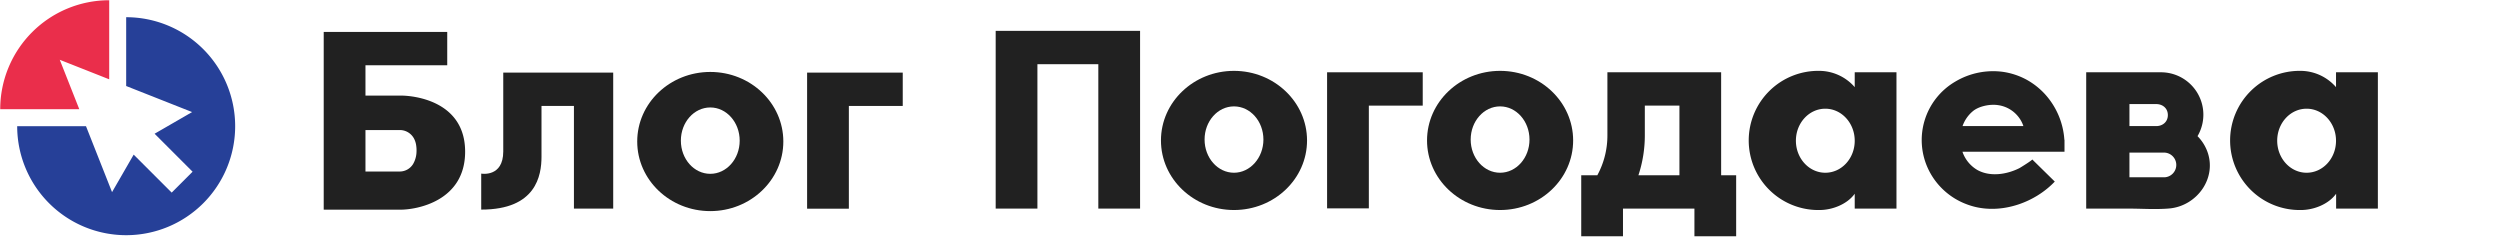<?xml version="1.0" encoding="UTF-8"?> <svg xmlns="http://www.w3.org/2000/svg" id="Слой_1" data-name="Слой 1" viewBox="0 0 1241.91 124.43"> <defs> <style>.cls-1{fill:#264098;}.cls-2{fill:#ea2e4b;}.cls-3{fill:#212121;}</style> </defs> <path class="cls-1" d="M62.68,8.55V42.73L95.43,55.67h0L76.8,66.43,95.67,85.3,85.29,95.68,66.41,76.81,55.66,95.44h0L42.72,62.69H8.54A54.14,54.14,0,1,0,62.68,8.55Z"></path> <path class="cls-2" d="M29.69,29.7l24.56,9.7V.12A54.14,54.14,0,0,0,.11,54.26H39.39Z"></path> <path class="cls-3" d="M1025.5,69.37A37.34,37.34,0,0,0,1016,46.92a36,36,0,0,0-9.56-7.49,35.27,35.27,0,0,0-11.55-3.75,36.69,36.69,0,0,0-23.54,4.84,33.62,33.62,0,0,0-13.21,44,34.42,34.42,0,0,0,18.13,16.68,35.68,35.68,0,0,0,5.14,1.63c13.95,3.24,29.6-2.41,39.33-12.63l-11.2-11c.26.25-5.89,4.09-6.43,4.36-6.21,3.1-14.39,4.4-20.73.94A16.85,16.85,0,0,1,975.09,76c-.09-.2-.13-.42-.2-.62h50.68V69.51l-.08-.14Zm-50.58-6.73a16.89,16.89,0,0,1,5-7.3c3-2.59,8.61-3.74,12.67-3.11a15.55,15.55,0,0,1,10.23,6,15,15,0,0,1,2.33,4.41Z"></path> <polygon class="cls-3" points="545.61 15.33 515.35 15.33 498.56 15.33 494.62 15.33 494.62 103.62 515.35 103.62 515.35 31.89 545.61 31.89 545.61 103.62 566.35 103.62 566.35 15.33 563.48 15.33 545.61 15.33"></polygon> <path class="cls-3" d="M855,52.47V35.91h-56.5V67.19a41.27,41.27,0,0,1-5,19.86h-8v30.33h20.74V103.61h35.49v13.77h20.73V87.05H855ZM834.28,87.05H813.91a63.07,63.07,0,0,0,3.18-19.86V52.47h17.19Z"></path> <polygon class="cls-3" points="659.25 38.12 659.25 52.47 659.25 103.51 679.99 103.51 679.99 52.47 706.76 52.47 706.76 35.91 659.25 35.91 659.25 38.12"></polygon> <polygon class="cls-3" points="400.94 38.27 400.94 52.63 400.94 103.67 421.68 103.67 421.68 52.63 448.45 52.63 448.45 36.07 400.94 36.07 400.94 38.27"></polygon> <path class="cls-3" d="M352.84,104.87c20,0,36.29-15.48,36.29-34.57s-16.25-34.56-36.29-34.56S316.55,51.22,316.55,70.3,332.8,104.87,352.84,104.87Zm0-51.49c8.07,0,14.61,7.38,14.61,16.49s-6.54,16.48-14.61,16.48S338.23,79,338.23,69.87,344.77,53.38,352.84,53.38Z"></path> <path class="cls-3" d="M613,35.2c-20,0-36.28,15.48-36.28,34.57s16.24,34.56,36.28,34.56,36.29-15.47,36.29-34.56S633,35.2,613,35.2Zm0,50.61c-8.07,0-14.61-7.38-14.61-16.48S604.9,52.85,613,52.85s14.62,7.38,14.62,16.48S621,85.81,613,85.81Z"></path> <path class="cls-3" d="M745.19,35.2c-20,0-36.29,15.48-36.29,34.57s16.25,34.56,36.29,34.56,36.29-15.47,36.29-34.56S765.23,35.2,745.19,35.2Zm0,50.61c-8.07,0-14.61-7.38-14.61-16.48s6.54-16.48,14.61-16.48,14.61,7.38,14.61,16.48S753.26,85.81,745.19,85.81Z"></path> <path class="cls-3" d="M921.36,43.29a23.48,23.48,0,0,0-17.5-8.09,34.57,34.57,0,1,0,0,69.13c6.38,0,13.76-2.86,17.5-8.09v7.38H942.1V35.91H921.36ZM906.75,85.81c-8.07,0-14.61-7.13-14.61-15.92S898.68,54,906.75,54s14.61,7.13,14.61,15.93S914.82,85.81,906.75,85.81Z"></path> <path class="cls-3" d="M1160.45,35.91v7.38A23.5,23.5,0,0,0,1143,35.2a34.57,34.57,0,1,0,0,69.13c6.38,0,13.76-2.86,17.5-8.09v7.38h20.74V35.91Zm-14.61,49.9c-8.07,0-14.61-7.13-14.61-15.92S1137.77,54,1145.84,54s14.61,7.13,14.61,15.93S1153.91,85.81,1145.84,85.81Z"></path> <path class="cls-3" d="M181.55,104.16h17.21c7.84.07,32.3-4,32.3-28.81s-24.69-27.92-32.27-27.87H181.55V32.42h40.62V15.86H160.81v88.3h20.74ZM198.42,64.6h.34a8,8,0,0,1,6.88,4.19,10.27,10.27,0,0,1,1.1,3.41,16.16,16.16,0,0,1,.17,3.16,12.72,12.72,0,0,1-1.72,6.15,7.77,7.77,0,0,1-6.43,3.69l-.34,0H181.55V64.6Z"></path> <path class="cls-3" d="M269,77.81V52.63h16.11v51h19.51V36.07H250V75.24c0,13-10.95,11-10.95,11v17.88C266.34,104.16,269,87.21,269,77.81Z"></path> <path class="cls-3" d="M1091.65,67.64a21.06,21.06,0,0,0-18-31.73h-37.3v67.71h20.76c6.76,0,13.69.52,20.42-.05,13.9-1.17,24.13-15.32,18.82-28.76A21.3,21.3,0,0,0,1091.65,67.64ZM1057.83,51.7h13.28c3.21,0,5.8,2.08,5.8,5.47s-2.59,5.47-5.8,5.47h-13.28Zm17.48,36.37h-17.48V75.81h17.48a6.14,6.14,0,0,1,0,12.26Z"></path> </svg> 